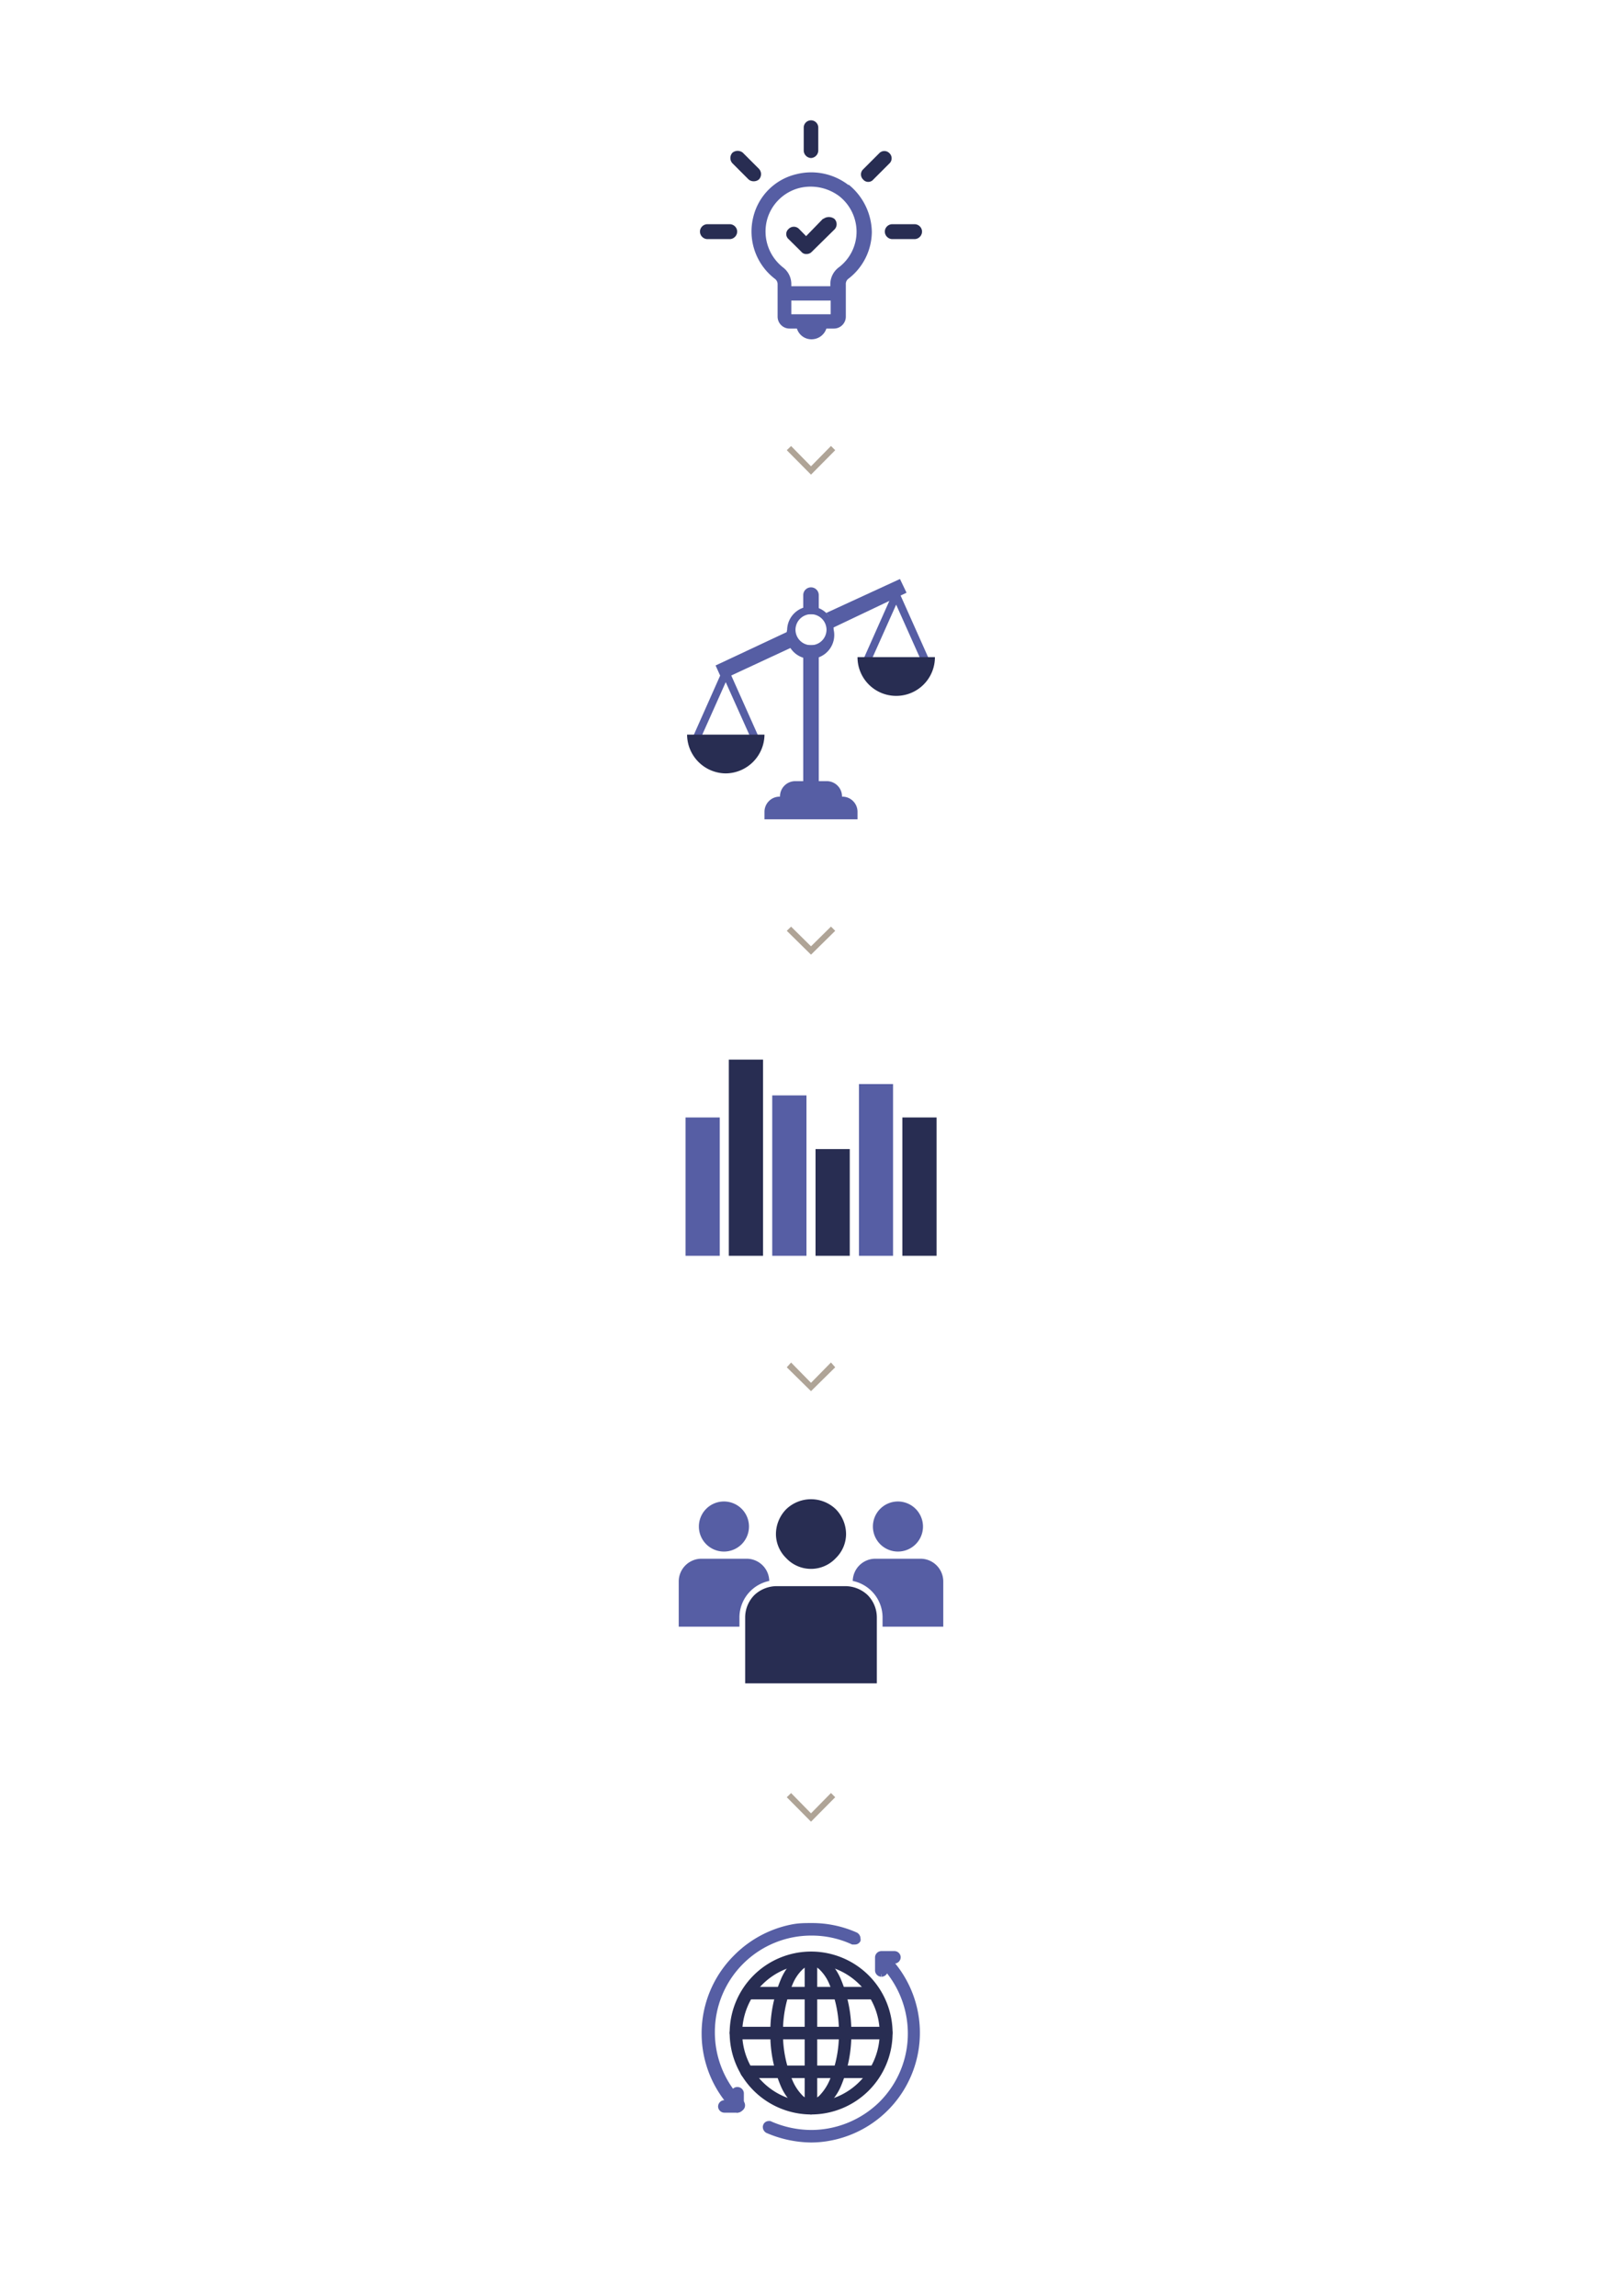 <svg xmlns="http://www.w3.org/2000/svg" viewBox="0 0 136 192.5"><defs><style>.cls-1{fill:#fff;}.cls-2{fill:#565ea4;}.cls-3{fill:#282d52;}.cls-4{fill:#afa497;}</style></defs><title>Asset 1</title><g id="Layer_2" data-name="Layer 2"><g id="Layer_1-2" data-name="Layer 1"><rect class="cls-1" width="136" height="192.5"/><path class="cls-2" d="M77.39,128a2.1,2.1,0,1,1-2.1-2.1,2.11,2.11,0,0,1,2.1,2.1"/><path class="cls-2" d="M71.5,136.4v-3.8a1.9,1.9,0,0,1,1.89-1.9h3.8a1.91,1.91,0,0,1,1.9,1.9v3.8H71.5"/><path class="cls-2" d="M62.8,128a2.1,2.1,0,1,1-2.09-2.1A2.1,2.1,0,0,1,62.8,128"/><path class="cls-2" d="M56.91,136.4v-3.8a1.91,1.91,0,0,1,1.9-1.9H62.6a1.9,1.9,0,0,1,1.9,1.9v3.8H56.91"/><path class="cls-3" d="M71.19,128.65a3.19,3.19,0,1,1-3.19-3.2,3.21,3.21,0,0,1,3.19,3.2"/><path class="cls-1" d="M71.19,128.65h-.25a2.84,2.84,0,0,1-.86,2,2.85,2.85,0,0,1-4.16,0,2.84,2.84,0,0,1-.86-2,3,3,0,0,1,.86-2.1,3,3,0,0,1,4.16,0,3,3,0,0,1,.86,2.1h.5A3.44,3.44,0,1,0,68,132.1a3.45,3.45,0,0,0,3.44-3.45h-.25"/><path class="cls-3" d="M62.23,141.4v-5.8a2.89,2.89,0,0,1,2.88-2.85h5.78a2.89,2.89,0,0,1,2.88,2.85v5.8H62.23"/><path class="cls-1" d="M62.23,141.4h.25v-5.8a2.67,2.67,0,0,1,.77-1.85,2.74,2.74,0,0,1,1.86-.75h5.78a2.74,2.74,0,0,1,1.86.75,2.67,2.67,0,0,1,.77,1.85v5.55H62.23v.25h0v.25H74V135.6a3.13,3.13,0,0,0-3.13-3.1H65.11A3.13,3.13,0,0,0,62,135.6v6.05h.25v-.25"/><rect class="cls-2" x="57.48" y="93.7" width="2.87" height="11.6"/><rect class="cls-3" x="75.66" y="93.7" width="2.87" height="11.6"/><rect class="cls-3" x="61.11" y="88.85" width="2.87" height="16.45"/><rect class="cls-2" x="64.75" y="91.85" width="2.87" height="13.45"/><rect class="cls-2" x="72.02" y="90.9" width="2.86" height="14.4"/><rect class="cls-3" x="68.38" y="96.35" width="2.87" height="8.95"/><path class="cls-2" d="M68,51.5a1.31,1.31,0,0,1,1.3,1.3,1.3,1.3,0,0,1-2.6,0A1.31,1.31,0,0,1,68,51.5m0-.65a2,2,0,0,0-2,1.95,2,2,0,1,0,3.9,0A2,2,0,0,0,68,50.85Z"/><rect class="cls-2" x="67.35" y="54.1" width="1.3" height="12.35"/><path class="cls-2" d="M69.71,52.7l6.3-3-.55-1.15-6.19,2.85a1.42,1.42,0,0,1,.44,1.25"/><path class="cls-2" d="M66.29,52.85,60,55.8,60.54,57l6.13-2.85a1.39,1.39,0,0,1-.38-1.25"/><path class="cls-2" d="M68.65,51.5h-1.3V49.9a.65.65,0,1,1,1.3,0v1.6"/><path class="cls-2" d="M70.6,67.4H65.4v-.6a1.28,1.28,0,0,1,1.3-1.3h2.6a1.28,1.28,0,0,1,1.3,1.3v.6"/><path class="cls-2" d="M71.9,68.7H64.1v-.65a1.27,1.27,0,0,1,1.3-1.25h5.2a1.27,1.27,0,0,1,1.3,1.25v.65"/><polyline class="cls-2" points="63.16 62.35 60.85 57.2 58.55 62.35 57.96 62.1 60.85 55.6 63.75 62.1 63.16 62.35"/><polyline class="cls-2" points="77.44 55.85 75.14 50.7 72.84 55.85 72.25 55.6 75.14 49.1 78.04 55.6 77.44 55.85"/><path class="cls-3" d="M60.85,64.85A3.28,3.28,0,0,0,64.1,61.6H57.61a3.27,3.27,0,0,0,3.24,3.25"/><path class="cls-3" d="M75.14,58.35a3.24,3.24,0,0,0,3.25-3.25H71.9a3.24,3.24,0,0,0,3.24,3.25"/><path class="cls-2" d="M71.12,15.5a5.11,5.11,0,0,0-4.32-.9,4.86,4.86,0,0,0-3.64,3.6A5,5,0,0,0,65,23.4a.56.56,0,0,1,.2.45v2.7a1,1,0,0,0,1,1h.62a1.27,1.27,0,0,0,1.24.9,1.31,1.31,0,0,0,1.23-.9h.63a1,1,0,0,0,1-1v-2.7a.55.55,0,0,1,.18-.45,5,5,0,0,0,2-3.95,5.22,5.22,0,0,0-1.92-3.95M69.65,26.35h-3.3V25.2h3.3Zm.64-3.9a1.77,1.77,0,0,0-.67,1.4V24H66.35v-.15a1.76,1.76,0,0,0-.66-1.4,3.83,3.83,0,0,1-1.38-4,3.78,3.78,0,0,1,2.77-2.7,4,4,0,0,1,3.29.7,3.81,3.81,0,0,1,1.45,3A3.75,3.75,0,0,1,70.29,22.45Z"/><path class="cls-3" d="M68,13.25a.64.64,0,0,0,.61-.65V10.7a.61.61,0,0,0-1.22,0v1.9a.64.64,0,0,0,.61.65"/><path class="cls-3" d="M63.63,15.05a.65.65,0,0,0,0-.9L62.28,12.8a.69.69,0,0,0-.86,0,.65.65,0,0,0,0,.9l1.35,1.35a.66.66,0,0,0,.43.15.68.68,0,0,0,.43-.15"/><path class="cls-3" d="M61.2,18.8H59.3a.63.63,0,0,0-.61.6.64.64,0,0,0,.61.65h1.9a.64.64,0,0,0,.61-.65.63.63,0,0,0-.61-.6"/><path class="cls-3" d="M76.7,18.8H74.8a.63.63,0,0,0-.61.6.64.64,0,0,0,.61.65h1.9a.64.64,0,0,0,.61-.65.63.63,0,0,0-.61-.6"/><path class="cls-3" d="M74.58,12.85a.59.59,0,0,0-.86,0L72.37,14.2a.59.59,0,0,0,0,.85.56.56,0,0,0,.86,0l1.35-1.35a.59.59,0,0,0,0-.85"/><path class="cls-3" d="M69,18.35,67.59,19.8,67,19.2a.61.61,0,0,0-.88,0,.56.56,0,0,0,0,.85l1.06,1.05a.52.52,0,0,0,.45.2.6.6,0,0,0,.45-.2l1.88-1.85a.63.63,0,0,0,0-.9.78.78,0,0,0-.92,0"/><path class="cls-3" d="M68,177.05a6.58,6.58,0,1,1,6.56-6.6,6.59,6.59,0,0,1-6.56,6.6m0-12.6a6,6,0,1,0,6,6A6,6,0,0,0,68,164.45Z"/><path class="cls-3" d="M68,177.05v-.25a6.3,6.3,0,0,1-4.46-1.9,6.15,6.15,0,0,1-1.86-4.45,6.32,6.32,0,0,1,12.63,0,6.15,6.15,0,0,1-1.85,4.45A6.3,6.3,0,0,1,68,176.8v.5a6.83,6.83,0,1,0-6.82-6.85A6.85,6.85,0,0,0,68,177.3v-.25m0-12.6v-.25a6.28,6.28,0,1,0,6.26,6.25A6.26,6.26,0,0,0,68,164.2v.5a5.79,5.79,0,0,1,5.76,5.75,5.77,5.77,0,0,1-1.69,4.1,5.73,5.73,0,0,1-8.15,0,5.82,5.82,0,0,1-1.69-4.1A5.79,5.79,0,0,1,68,164.7Z"/><path class="cls-3" d="M68,176.85c-.87,0-1.68-.7-2.28-2a11.56,11.56,0,0,1,0-8.8c.6-1.3,1.41-2.05,2.28-2.05s1.68.75,2.28,2.05a11.69,11.69,0,0,1,0,8.8c-.6,1.3-1.41,2-2.28,2m0-12.3c-.63,0-1.28.65-1.78,1.75a10.24,10.24,0,0,0-.81,4.15,10.07,10.07,0,0,0,.81,4.15c.49,1.1,1.14,1.7,1.78,1.7s1.28-.6,1.78-1.7a10.07,10.07,0,0,0,.81-4.15,10.24,10.24,0,0,0-.81-4.15C69.28,165.2,68.63,164.55,68,164.55Z"/><path class="cls-3" d="M68,176.85v-.25a1.67,1.67,0,0,1-1.08-.45,4.24,4.24,0,0,1-1-1.4,11.3,11.3,0,0,1,0-8.6,4.68,4.68,0,0,1,1-1.45,1.67,1.67,0,0,1,1.08-.45,1.65,1.65,0,0,1,1.07.45,4.52,4.52,0,0,1,1,1.45,11.43,11.43,0,0,1,0,8.6,4.4,4.4,0,0,1-1,1.4,1.67,1.67,0,0,1-1.08.45v.5a2,2,0,0,0,1.41-.6,4.6,4.6,0,0,0,1.1-1.55,11.11,11.11,0,0,0,.88-4.5,11.29,11.29,0,0,0-.88-4.5,4.85,4.85,0,0,0-1.1-1.6,2,2,0,0,0-2.82,0,4.85,4.85,0,0,0-1.1,1.6,11.29,11.29,0,0,0-.89,4.5,11.11,11.11,0,0,0,.89,4.5,4.6,4.6,0,0,0,1.1,1.55,2,2,0,0,0,1.41.6v-.25m0-12.3v-.25a1.58,1.58,0,0,0-1.12.55,4.17,4.17,0,0,0-.89,1.3,11.17,11.17,0,0,0-.84,4.3A10.73,10.73,0,0,0,66,174.7a3.9,3.9,0,0,0,.89,1.35,1.73,1.73,0,0,0,1.12.5,1.69,1.69,0,0,0,1.11-.5,3.78,3.78,0,0,0,.9-1.35,10.56,10.56,0,0,0,.83-4.25,11,11,0,0,0-.83-4.3,4,4,0,0,0-.9-1.3A1.54,1.54,0,0,0,68,164.3v.5a1.28,1.28,0,0,1,.77.4,3.6,3.6,0,0,1,.78,1.2,10.08,10.08,0,0,1,.79,4,9.91,9.91,0,0,1-.79,4.05,4.22,4.22,0,0,1-.78,1.2,1,1,0,0,1-1.54,0,4,4,0,0,1-.78-1.2,9.9,9.9,0,0,1-.8-4.05,10.08,10.08,0,0,1,.8-4,3.6,3.6,0,0,1,.78-1.2,1.28,1.28,0,0,1,.77-.4Z"/><path class="cls-3" d="M73.27,167.4H62.89a.27.27,0,0,1-.28-.3.26.26,0,0,1,.28-.25H73.27a.26.26,0,0,1,.28.25.27.27,0,0,1-.28.3"/><path class="cls-3" d="M73.27,167.4v-.25H62.89l0-.05H73.3l0,.05v.5a.54.54,0,0,0,.53-.55.54.54,0,0,0-.53-.5H62.89a.54.54,0,0,0-.53.5.54.54,0,0,0,.53.55H73.27v-.25"/><path class="cls-3" d="M73.27,174H62.61a.26.26,0,0,1-.28-.25.3.3,0,0,1,.28-.3H73.27a.3.3,0,0,1,.27.3.25.25,0,0,1-.27.25"/><path class="cls-3" d="M73.27,174v-.25H62.58l0-.05H73.27l0,.05h0v.5a.53.53,0,0,0,.52-.5.54.54,0,0,0-.52-.55H62.61a.54.54,0,0,0-.53.55.54.54,0,0,0,.53.5H73.27V174"/><path class="cls-3" d="M68,177.05a.3.3,0,0,1-.28-.3V164.3A.3.3,0,0,1,68,164a.3.3,0,0,1,.27.3v12.45a.3.3,0,0,1-.27.3"/><path class="cls-3" d="M68,177.05v-.25l0-.05V164.3l0-.05,0,.05v12.45l0,.05v.5a.54.54,0,0,0,.52-.55V164.3a.54.54,0,0,0-.52-.55.54.54,0,0,0-.53.55v12.45a.54.54,0,0,0,.53.55v-.25"/><path class="cls-2" d="M61.88,176.85H60.77a.25.25,0,0,1-.27-.25.3.3,0,0,1,.27-.3h.84v-.85a.25.25,0,0,1,.27-.25.26.26,0,0,1,.28.25v1.15a.26.26,0,0,1-.28.25"/><path class="cls-2" d="M61.88,176.85v-.25H60.75l0,0h1.09v-1.1h0v1.15h0v.5a.54.54,0,0,0,.53-.5v-1.15a.54.54,0,0,0-.53-.5.49.49,0,0,0-.52.5v.6h-.59a.54.54,0,0,0-.52.55.53.53,0,0,0,.52.5h1.11v-.25"/><path class="cls-2" d="M73.9,165.55a.26.26,0,0,1-.28-.25v-1.15a.26.26,0,0,1,.28-.25H75a.25.25,0,0,1,.27.25.3.3,0,0,1-.27.3h-.84v.85a.25.25,0,0,1-.27.25"/><path class="cls-2" d="M73.9,165.55v-.25h0v-1.15H75l0,0H73.92v1.1h0v.5a.53.53,0,0,0,.52-.5v-.6H75a.54.54,0,0,0,.52-.55.53.53,0,0,0-.52-.5H73.9a.54.54,0,0,0-.53.5v1.15a.54.54,0,0,0,.53.5v-.25"/><path class="cls-2" d="M68,179.4a9.18,9.18,0,0,1-3.64-.8.25.25,0,0,1-.14-.35.28.28,0,0,1,.36-.15,8.51,8.51,0,0,0,9.35-1.7,8.4,8.4,0,0,0,0-11.85.28.28,0,0,1,0-.4.29.29,0,0,1,.39,0,8.94,8.94,0,0,1,2.61,6.3,8.77,8.77,0,0,1-2.61,6.3,8.48,8.48,0,0,1-4.76,2.5,8.24,8.24,0,0,1-1.56.15"/><path class="cls-2" d="M68,179.4v-.25a8.66,8.66,0,0,1-3.54-.75v-.05h0v0h0v0h0a8.64,8.64,0,0,0,9.63-14h0l0,0v0a8.5,8.5,0,0,1,2.54,6.1A8.66,8.66,0,0,1,69.51,179a7.91,7.91,0,0,1-1.52.15v.5a8.66,8.66,0,0,0,1.6-.15A9.2,9.2,0,0,0,74.49,164a.55.55,0,0,0-.37-.15.43.43,0,0,0-.38.2l.18.15-.18-.2a.66.66,0,0,0-.15.4.45.45,0,0,0,.15.35h0a8.17,8.17,0,0,1,2.38,5.75,8.08,8.08,0,0,1-2.38,5.75A8.18,8.18,0,0,1,68,178.6a8.43,8.43,0,0,1-3.3-.7l-.11.2.11-.2a.36.36,0,0,0-.22-.05.51.51,0,0,0-.48.3l.23.1-.22-.1a.37.37,0,0,0-.05.2.56.56,0,0,0,.31.5,9.66,9.66,0,0,0,3.74.8v-.25"/><path class="cls-2" d="M61.88,176.85a.17.17,0,0,1-.19-.1,8.73,8.73,0,0,1-2.61-6.3,8.9,8.9,0,0,1,2.61-6.3,9.22,9.22,0,0,1,4.8-2.5,9,9,0,0,1,5.23.7.27.27,0,0,1,.14.35.29.29,0,0,1-.37.15,8.38,8.38,0,0,0-9.41,13.55.23.23,0,0,1,0,.35c0,.1-.12.1-.2.1"/><path class="cls-2" d="M61.88,176.85v-.25h0a8.61,8.61,0,0,1-2.54-6.15,8.76,8.76,0,0,1,7.2-8.55,14.71,14.71,0,0,1,1.48-.1,8.26,8.26,0,0,1,3.61.8h0l.23.1-.23-.1h0l-.1.25.11-.25a9,9,0,0,0-3.58-.75,8.61,8.61,0,0,0-6.12,14.7v0h0v.5a.51.51,0,0,0,.53-.5.57.57,0,0,0-.15-.4,8.08,8.08,0,0,1-2.38-5.75,8.08,8.08,0,0,1,8.14-8.1,8,8,0,0,1,3.37.75h.22a.51.51,0,0,0,.48-.3h0a.48.48,0,0,0,0-.2.57.57,0,0,0-.3-.5h0a9.19,9.19,0,0,0-3.82-.8c-.52,0-1,0-1.56.1A9.32,9.32,0,0,0,61.51,164a9.22,9.22,0,0,0,0,13,.55.55,0,0,0,.37.15v-.25"/><path class="cls-3" d="M74.29,170.75H61.71a.3.3,0,0,1-.27-.3.25.25,0,0,1,.27-.25H74.29a.25.25,0,0,1,.27.25.3.3,0,0,1-.27.3"/><path class="cls-3" d="M74.29,170.75v-.25H61.71l0-.05H74.31l0,.05v.5a.54.54,0,0,0,.52-.55.49.49,0,0,0-.52-.5H61.71a.5.5,0,0,0-.53.5.54.54,0,0,0,.53.55H74.29v-.25"/><polyline class="cls-4" points="69.67 150.35 68 152.05 66.33 150.35 65.97 150.7 68 152.75 70.03 150.7 69.68 150.35"/><polyline class="cls-4" points="69.67 114.25 68 115.95 66.33 114.25 65.97 114.65 68 116.65 70.03 114.65 69.68 114.25"/><polyline class="cls-4" points="69.67 77.7 68 79.35 66.33 77.7 65.97 78.05 68 80.05 70.03 78.05 69.68 77.7"/><polyline class="cls-4" points="69.67 37.4 68 39.1 66.33 37.4 65.97 37.75 68 39.8 70.03 37.75 69.68 37.4"/></g></g></svg>